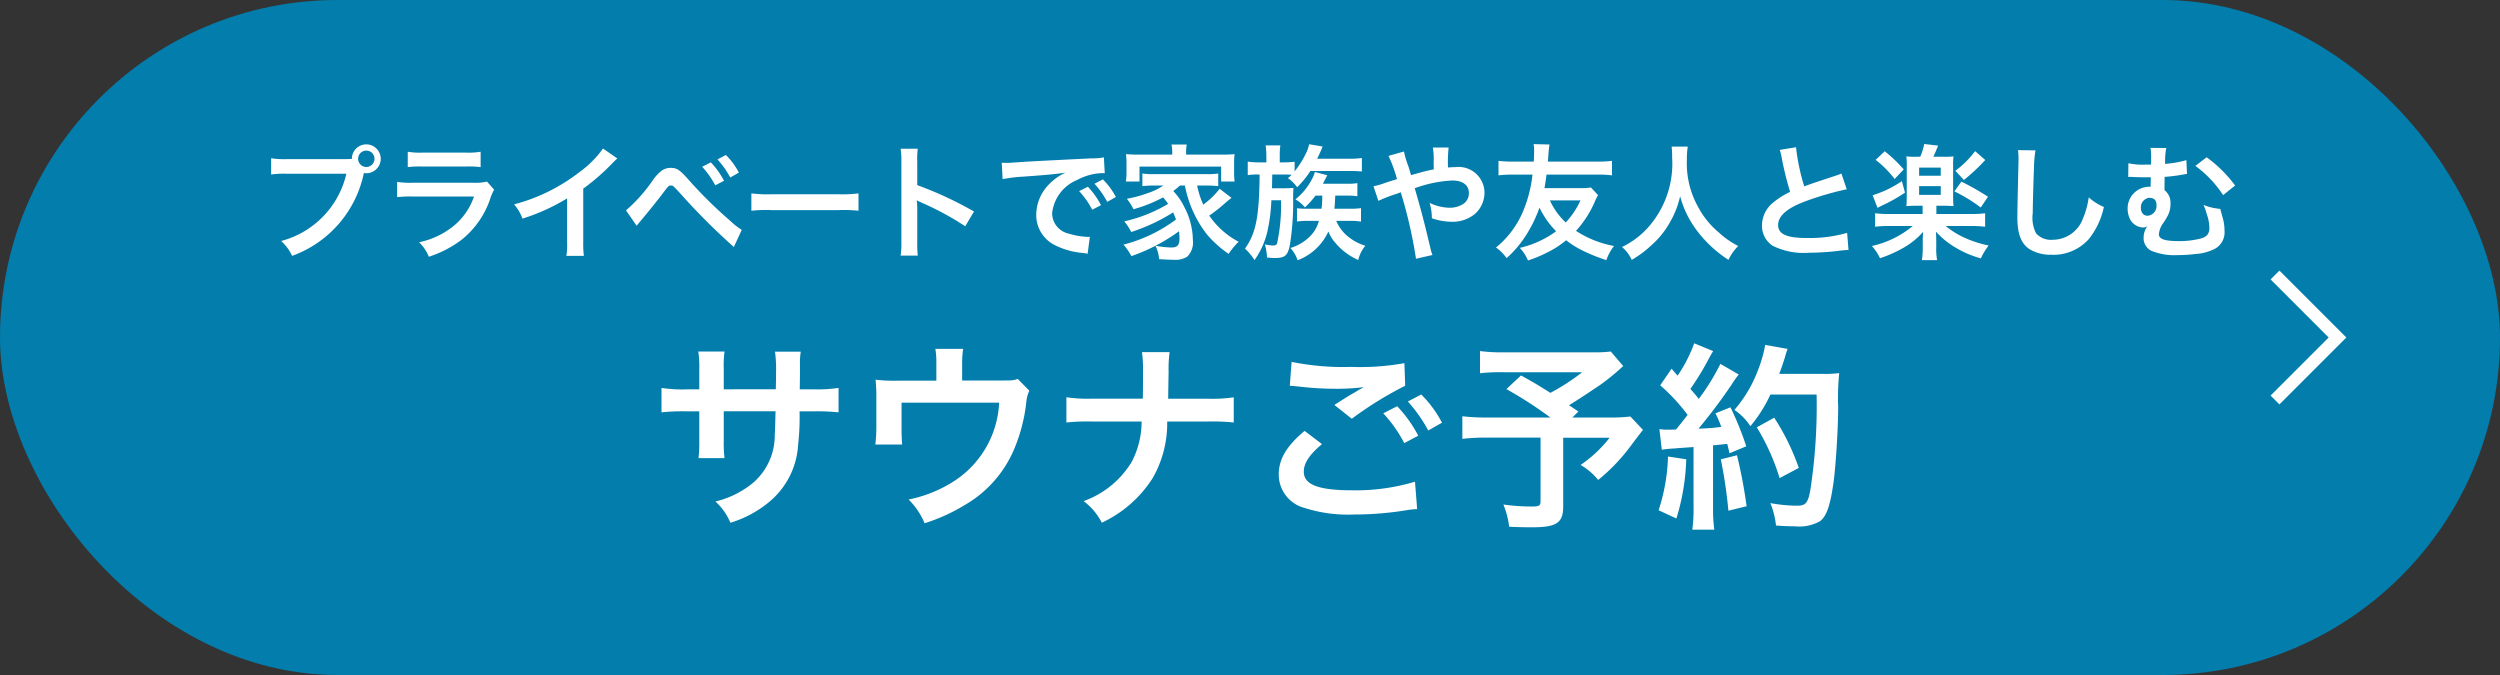 <svg xmlns="http://www.w3.org/2000/svg" width="200" height="54" viewBox="0 0 200 54"><rect x="0" y="0" width="200" height="54" fill="#333333" stroke="none"/><g transform="translate(-546 -803)"><rect data-name="長方形 26" width="200" height="54" rx="27" transform="translate(546 803)" fill="#027dac"/><path data-name="パス 191" d="M603.9 834.144V832.5a8 8 0 01.064-1.376h-2.1a8.527 8.527 0 01.08 1.424v1.6H601a11.357 11.357 0 01-2.08-.112v1.952a16.277 16.277 0 012.048-.08h.976v2.368a10.535 10.535 0 01-.064 1.376h2.08a9.849 9.849 0 01-.06-1.352v-2.4h4.144c-.032 1.1-.032 1.488-.064 1.856a5 5 0 01-1.7 3.84 7.431 7.431 0 01-3.048 1.524 4.753 4.753 0 011.2 1.7 8.893 8.893 0 003.12-1.68 6.407 6.407 0 002.3-4.592 19.4 19.4 0 00.112-2.64h1.072a16.277 16.277 0 012.048.08v-1.956a11.357 11.357 0 01-2.08.112h-1.024c.016-.96.016-.96.016-1.936a5.909 5.909 0 01.064-1.072H608a10.2 10.2 0 01.08 1.776v.512l-.016.72zm23.52-.832c-.384.128-.384.128-1.568.128h-2.88v-1.376a7.318 7.318 0 01.08-1.152h-2.224a6.165 6.165 0 01.08 1.168v1.376h-3.136a12.446 12.446 0 01-1.728-.08 13.118 13.118 0 01.064 1.52v2.32a11.9 11.9 0 01-.08 1.344h2.144a14.538 14.538 0 01-.048-1.28v-2.064h7.808a7.913 7.913 0 01-3.832 6.416 10.522 10.522 0 01-3.412 1.328 5.864 5.864 0 011.28 1.9 14.506 14.506 0 003.184-1.44 9.368 9.368 0 003.948-4.412 13.429 13.429 0 001.008-3.872 2.547 2.547 0 01.24-.88zm12.036 1.588c0-.176 0-.176.016-1.232l.016-.96a10.093 10.093 0 01.08-1.536h-2.208a10.071 10.071 0 01.08 1.528v.944c0 .288 0 .576-.016 1.248h-4.032a11.565 11.565 0 01-2.08-.112v2.02a16.434 16.434 0 012.048-.08h3.968a6.917 6.917 0 01-.784 3.216 7.386 7.386 0 01-3.856 3.152 4.97 4.97 0 011.456 1.728 9.633 9.633 0 004.08-3.584 8.833 8.833 0 001.152-4.512h3.28a16.434 16.434 0 012.044.08v-2.016a11.461 11.461 0 01-2.08.112zm9.728-1.04c.112 0 .192.016.224.016.064 0 .176.016.368.032a25.228 25.228 0 002.924.192 17.056 17.056 0 002.4-.128 2.9 2.9 0 01-.352.192c-.208.128-.256.16-.416.256-.4.224-.576.336-1.584.976l1.396 1.104a28.974 28.974 0 014.272-2.64l-.064-1.808a19.842 19.842 0 01-4.224.3 20.985 20.985 0 01-4.8-.4zm1.184 3.612c-1.44 1.2-2.068 2.256-2.068 3.488a2.762 2.762 0 002.052 2.672 11.445 11.445 0 004 .528 25.819 25.819 0 004.32-.368 6.717 6.717 0 01.7-.064l-.172-2.192a16.477 16.477 0 01-5.024.688c-2.7 0-3.872-.448-3.872-1.488 0-.688.448-1.36 1.456-2.208zm10.992-.656a9.253 9.253 0 00-1.66-2.256l-1.072.56a11.788 11.788 0 011.632 2.32zm-4.7-.752a10.8 10.8 0 011.68 2.384l1.12-.592a10.369 10.369 0 00-1.684-2.356zm18.204-4.944a9.781 9.781 0 01-1.376.064h-7.12a12.993 12.993 0 01-1.968-.1v1.776a14.449 14.449 0 011.936-.08h6.24a17.323 17.323 0 01-2.544 1.648c-.944-.592-1.3-.816-2.352-1.392l-1.168 1.092a32.6 32.6 0 013.52 2.272h-4.944a16.091 16.091 0 01-2.1-.1v1.808a16.748 16.748 0 012.016-.1h4.24v5.08c0 .352-.112.432-.64.432a15.491 15.491 0 01-2.336-.16 6.6 6.6 0 01.464 1.776c.5.032 1.3.048 1.824.048 1.968 0 2.5-.352 2.5-1.664v-5.5h3.712a10.249 10.249 0 01-2.32 2.176 5.166 5.166 0 011.408 1.2 14.933 14.933 0 002.544-2.644c.672-.9 1.024-1.344 1.04-1.36l-1.008-1.072a13.267 13.267 0 01-1.776.08h-2.864l.48-.48c-.384-.256-.4-.272-.752-.5.832-.512 1.5-.96 2.48-1.616a17.979 17.979 0 001.856-1.52zm4.08 7.856a9.533 9.533 0 011.04-.1c.32-.032.816-.064 1.5-.112v4.9a11.766 11.766 0 01-.1 1.712h1.76a11.766 11.766 0 01-.1-1.712v-5.04c.288-.016.656-.064 1.136-.112.064.256.1.384.176.752l1.344-.56a24.033 24.033 0 00-1.264-3.12l-1.2.48a8.747 8.747 0 01.464 1.088c-.816.1-.88.1-1.824.144a41.792 41.792 0 002.7-3.6 6.63 6.63 0 01.528-.736l-1.472-.848a18.252 18.252 0 01-1.728 2.8c-.224-.288-.4-.48-.672-.8a21.52 21.52 0 001.488-2.448c.176-.32.24-.432.336-.576l-1.52-.624a11.7 11.7 0 01-1.328 2.592c-.16-.192-.256-.288-.48-.56l-.912 1.328a14.848 14.848 0 012.192 2.368c-.32.416-.384.5-.928 1.168-.368.016-.528.016-.64.016a4.206 4.206 0 01-.688-.048zm12.384-4.416a44.343 44.343 0 01-.512 7.712c-.192.992-.368 1.184-1.088 1.184a12.438 12.438 0 01-2.1-.208 6.545 6.545 0 01.452 1.792c.576.048 1.072.064 1.488.064a3.422 3.422 0 002.048-.416c.528-.416.816-1.3 1.072-3.136.176-1.312.352-4.1.368-5.92a20.389 20.389 0 01.08-2.784 8.768 8.768 0 01-1.312.064h-3.488c.192-.5.256-.688.464-1.344a5.486 5.486 0 01.208-.656l-1.792-.32a10.306 10.306 0 01-.576 2.016 10.358 10.358 0 01-1.888 3.184 4.666 4.666 0 011.28 1.3 11.156 11.156 0 001.6-2.528zm-11.888 4.96a15.029 15.029 0 01-.752 4.3l1.424.66a17.784 17.784 0 00.788-4.736zm4.224.224a37.522 37.522 0 01.608 4.112l1.456-.356a39.53 39.53 0 00-.768-4.08zm6.24.688a18.33 18.33 0 00-1.968-4.016l-1.392.768a17.6 17.6 0 011.824 4.064z" fill="#fff"/><path data-name="パス 190" d="M568.97 815.73a6.852 6.852 0 01-1.28-.07v1.3a7.2 7.2 0 011.26-.06h4.76a7.252 7.252 0 01-5.22 5.38 3.68 3.68 0 01.88 1.19 8.969 8.969 0 005.74-6.63 1.366 1.366 0 00.19.02 1.161 1.161 0 001.16-1.16 1.159 1.159 0 00-1.16-1.15 1.152 1.152 0 00-1.15 1.16c-.17.01-.29.02-.59.02zm6.33-.68a.651.651 0 01.66.65.659.659 0 01-.66.66.657.657 0 01-.65-.66.649.649 0 01.65-.65zm3.32 1.32a7.69 7.69 0 011.15-.05h3.53a7.69 7.69 0 011.15.05v-1.23a5.69 5.69 0 01-1.17.07h-3.49a5.69 5.69 0 01-1.17-.07zm6.34 1.16a4.374 4.374 0 01-1.13.09h-4.76a7.1 7.1 0 01-1.3-.07v1.22a10.173 10.173 0 011.28-.05h4.87a5.2 5.2 0 01-1.61 2.34 6.494 6.494 0 01-2.78 1.32 3.484 3.484 0 01.78 1.16 8.9 8.9 0 002.62-1.36 7.071 7.071 0 002.32-3.38 4.509 4.509 0 01.28-.63zm9.28-2.65a8 8 0 01-1.86 1.87 14.6 14.6 0 01-5.25 2.6 3.761 3.761 0 01.67 1.14 16.2 16.2 0 003.57-1.62v3.52a5.624 5.624 0 01-.06 1.08h1.4a7.565 7.565 0 01-.05-1.11v-4.27a17.684 17.684 0 002.36-2.06 4.119 4.119 0 01.37-.35zm2.69 6.18c.14-.17.18-.22.34-.41.54-.64 1.38-1.68 1.79-2.23s.45-.58.61-.58.17 0 .81.7a50.956 50.956 0 004.23 4.22l.63-1.37a6.01 6.01 0 01-.95-.75 34.361 34.361 0 01-3.24-3.19c-.76-.86-.99-1.02-1.49-1.02a1.272 1.272 0 00-.68.19 3.385 3.385 0 00-.75.79 12.42 12.42 0 01-2.15 2.42zm5.24-4.72a6.749 6.749 0 011.05 1.49l.7-.37a6.481 6.481 0 00-1.05-1.47zm2.94.47a5.536 5.536 0 00-1.04-1.41l-.67.35a7.368 7.368 0 011.02 1.45zm1 3.05a10.978 10.978 0 011.63-.05h5.31a10.978 10.978 0 011.63.05v-1.39a9.82 9.82 0 01-1.62.07h-5.33a9.82 9.82 0 01-1.62-.07zm13.31 3.59a10.993 10.993 0 01-.04-1.11v-2.64a5.17 5.17 0 00-.04-.68 3.231 3.231 0 00.34.17 23.659 23.659 0 013.54 1.91l.7-1.18a29.379 29.379 0 00-4.54-2.11v-1.86a6.7 6.7 0 01.04-1.05h-1.37a6.428 6.428 0 01.06 1.02v6.41a6.736 6.736 0 01-.06 1.12zm6.79-6.12a12.551 12.551 0 011.66-.2c1.94-.14 2.56-.2 3.37-.32a4.422 4.422 0 00-1.39 1.01 3.482 3.482 0 00-.95 2.35 2.676 2.676 0 001.43 2.41 6.016 6.016 0 002.34.66c.19.03.21.03.34.06l.18-1.36c-.1.01-.19.01-.2.01a6.068 6.068 0 01-1.49-.26 1.679 1.679 0 01-1.33-1.63 3.251 3.251 0 012.02-2.67 4.472 4.472 0 011.98-.54 1.548 1.548 0 01.21.01l-.07-1.27a5.388 5.388 0 01-1.03.08c-2.67.13-4.38.22-5.11.26-1.47.1-1.47.1-1.65.1-.05 0-.16 0-.38-.01zm6.12.96a6.749 6.749 0 011.05 1.49l.7-.37a6.481 6.481 0 00-1.05-1.47zm2.94.47a5.783 5.783 0 00-1.04-1.41l-.67.35a7.368 7.368 0 011.02 1.45zm5.52-.92a9.161 9.161 0 001.77 3.92 8.758 8.758 0 001.73 1.55 5.965 5.965 0 01.8-.97 6.515 6.515 0 01-2.35-2.09 12.065 12.065 0 001.21-.95c.26-.23.34-.29.57-.47l-.95-.73a6.315 6.315 0 01-1.31 1.27 7.115 7.115 0 01-.49-1.53h.7c.37 0 .67.02.99.05v-1.01a5.444 5.444 0 01-.99.05h-4.1a5.884 5.884 0 01-.98-.05v1.01a9.708 9.708 0 01.98-.05h.7a4.925 4.925 0 01-1.28.62 9.523 9.523 0 01-1.64.44 4.792 4.792 0 01.53.84 11.531 11.531 0 002.37-.95 5.121 5.121 0 01.4.52 11.971 11.971 0 01-3.51 1.4 4.464 4.464 0 01.56.85 14.69 14.69 0 003.35-1.57c.1.23.15.34.23.57a12.066 12.066 0 01-4.2 2.01 4.773 4.773 0 01.63.92 14.568 14.568 0 003.81-1.99 5.273 5.273 0 01.04.57c0 .54-.17.73-.65.73a7.4 7.4 0 01-1.27-.14 3.114 3.114 0 01.29 1.07c.42.03.83.05 1.1.05a1.832 1.832 0 001.14-.24 1.581 1.581 0 00.46-1.33 5.824 5.824 0 00-.69-2.66 5.063 5.063 0 00-.88-1.27 5.753 5.753 0 00.54-.44zm-1.01-2.47h-2.6a10.775 10.775 0 01-1.1-.04 6.637 6.637 0 01.04.7v.78a4.626 4.626 0 01-.05.71h1.09v-1.19h6.53v1.19h1.08a4.866 4.866 0 01-.04-.71v-.78a4.47 4.47 0 01.04-.7c-.31.03-.63.04-1.11.04h-2.77v-.22a2.705 2.705 0 01.05-.59h-1.22a2.838 2.838 0 01.06.6zm12 3.28a7.068 7.068 0 01-.06 1.05h-1.04a6.933 6.933 0 01-.92-.04v1.06a6.125 6.125 0 01.92-.05h.83a2.648 2.648 0 01-.59 1.11 3.711 3.711 0 01-1.69 1.06 2.658 2.658 0 01.58.98 4.4 4.4 0 002.46-2.3 2.872 2.872 0 00.56.91 5.012 5.012 0 001.83 1.37 2.728 2.728 0 01.57-1.14 3.859 3.859 0 01-1.22-.61 3.191 3.191 0 01-1.11-1.38h1.1a4.678 4.678 0 01.88.06v-1.08a5.984 5.984 0 01-.91.05h-1.22c.04-.36.04-.36.07-1.05h.96a4.594 4.594 0 01.81.05v-1.05a4.505 4.505 0 01-.78.05h-1.98a2.206 2.206 0 00.11-.21c.16-.31.16-.31.24-.47l-.99-.26a2.884 2.884 0 01-.31.71 5.031 5.031 0 01-1.25 1.48 2.714 2.714 0 01.76.64 6.543 6.543 0 00.85-.94zm-4.47-2.66h-.58a6.026 6.026 0 01-.91-.06v1.08a5.006 5.006 0 01.82-.05h.13c-.04 3.43-.29 4.67-1.17 5.93a4.49 4.49 0 01.76.92 6.476 6.476 0 001.03-2.29 13.712 13.712 0 00.32-2.5h.77a14.482 14.482 0 01-.31 3.44c-.05.14-.13.18-.35.18a3.766 3.766 0 01-.63-.09 4.271 4.271 0 01.17 1.05c.33.03.47.04.61.04.84 0 1.06-.19 1.23-1.1a21.74 21.74 0 00.25-3.77c.01-.45.01-.55.03-.74-.22.02-.44.03-.75.03h-.97c.01-.45.01-.45.02-1.1h.94c.24 0 .4.01.61.02a2.9 2.9 0 01-.3.27 2.836 2.836 0 01.74.73 7.306 7.306 0 001.06-1.3h3.14a9.37 9.37 0 01.98.04v-1.08a7.275 7.275 0 01-1.04.06h-2.54c.17-.35.29-.6.37-.8.04-.11.04-.11.07-.18l-1.08-.18a2.817 2.817 0 01-.2.62 7.861 7.861 0 01-.96 1.55v-.77a7.342 7.342 0 01-.85.05h-.34v-.48a5.57 5.57 0 01.05-.88h-1.18a5.7 5.7 0 01.06.88zm11.57 1.02c-.09-.33-.13-.46-.21-.71a6.606 6.606 0 01-.35-1.18l-1.24.35a10.935 10.935 0 01.68 1.86c-.48.15-.56.17-.97.31a5.7 5.7 0 01-.91.26l.39 1.17a11.571 11.571 0 011.29-.51 4.679 4.679 0 00.5-.18 37.635 37.635 0 011.22 5.32l1.32-.3a2.672 2.672 0 01-.15-.48c-.6-2.5-.65-2.69-1.27-4.86a10.076 10.076 0 013-.62c.84 0 1.33.37 1.33 1a1.034 1.034 0 01-.41.85 2.006 2.006 0 01-1.13.33 3.779 3.779 0 01-1.6-.39 4.408 4.408 0 01.18 1.23 4.89 4.89 0 001.55.28 2.811 2.811 0 001.85-.59 2.269 2.269 0 00.81-1.74 2.076 2.076 0 00-2.34-2.04c-.2 0-.34.01-.58.03a11.15 11.15 0 01.05-1.6h-1.26a5.87 5.87 0 01.06 1.2c.01.35.01.35.01.55-.4.08-.57.12-.85.19zm14.4.99a4.84 4.84 0 01-.89.05h-2.83c.07-.42.1-.6.16-1.08h4.02a8.053 8.053 0 011.22.06v-1.16a10.432 10.432 0 01-1.22.06h-3.91c.02-.2.02-.28.05-.66.02-.28.05-.52.08-.71l-1.27-.03a3.272 3.272 0 01.04.54c0 .24-.01.63-.03.86h-1.6a10.432 10.432 0 01-1.22-.06v1.16a8.6 8.6 0 011.22-.06h1.5a10.627 10.627 0 01-.79 3.02 7.43 7.43 0 01-2.13 2.81 3.61 3.61 0 01.85.85 8.742 8.742 0 001.69-2.05 10.783 10.783 0 00.94-1.99 6.813 6.813 0 001.33 1.89 7.9 7.9 0 01-2.91 1.33 3.392 3.392 0 01.66 1.01 11.059 11.059 0 001.79-.77 7.511 7.511 0 001.26-.85 7.41 7.41 0 001.41.87 13.627 13.627 0 001.81.72 3.769 3.769 0 01.61-1.13 8.36 8.36 0 01-3.04-1.21 8.436 8.436 0 001.48-2.28 5.361 5.361 0 01.28-.58zm-.84 1.03a6.756 6.756 0 01-1.18 1.77 5.585 5.585 0 01-1.27-1.77zm7.29-4.3a6.541 6.541 0 01.04.84 7.7 7.7 0 01-1.83 5.52 6.666 6.666 0 01-2.18 1.67 2.992 2.992 0 01.78 1.03 8.434 8.434 0 001.55-1.15 6.962 6.962 0 001.54-1.92 7.156 7.156 0 00.78-2.02 7.906 7.906 0 001.33 2.73 9.734 9.734 0 002.54 2.36 3.72 3.72 0 01.78-1.11 6.66 6.66 0 01-1.55-1.08 6.7 6.7 0 01-1.58-1.9 7.178 7.178 0 01-.98-3.94 6.616 6.616 0 01.07-1.03zm8.65.26a4.25 4.25 0 01.16.65 25.48 25.48 0 00.67 2.71 6.172 6.172 0 00-1.36.86 2.348 2.348 0 00-.89 1.79 1.893 1.893 0 00.87 1.67 5.6 5.6 0 002.9.55 21.133 21.133 0 002.34-.15 6.234 6.234 0 01.81-.07l-.11-1.37a10.948 10.948 0 01-3.23.41c-1.61 0-2.29-.31-2.29-1.04s.73-1.36 2.19-1.9a24.434 24.434 0 013.3-.96l-.43-1.26a2.737 2.737 0 01-.38.15c-1.94.64-1.94.64-2.59.88a16.8 16.8 0 01-.66-3.13zm11.43 4.47v.66h-2.61a8.8 8.8 0 01-1.19-.06v1.08a8.9 8.9 0 011.19-.06h1.82a7.7 7.7 0 01-3.27 1.6 3.8 3.8 0 01.65.98 10.667 10.667 0 001.92-.86 6.188 6.188 0 001.53-1.25c-.02.28-.03.47-.03.66v.57a6.09 6.09 0 01-.07 1.03h1.22a4.918 4.918 0 01-.07-1.03v-.58l-.01-.39c-.01-.15-.01-.15-.01-.27a6.751 6.751 0 001.69 1.34 7.984 7.984 0 001.9.79 5.52 5.52 0 01.62-1.03 8.938 8.938 0 01-1.99-.65 6.586 6.586 0 01-1.44-.91h1.94a9.139 9.139 0 011.21.06v-1.08a8.182 8.182 0 01-1.2.06h-2.7v-.66h.62c.29 0 .53.01.75.03a7.655 7.655 0 01-.03-.83v-2.34a5.517 5.517 0 01.03-.81 5.417 5.417 0 01-.77.03h-.84c.06-.13.19-.43.38-.89l-1.11-.13a5.472 5.472 0 01-.32 1.02h-.32a5.5 5.5 0 01-.79-.03 6.537 6.537 0 01.03.81v2.34c0 .36-.01.6-.03.83.21-.02.47-.03.77-.03zm-.28-3.05h1.73v.65h-1.73zm0 1.48h1.73v.7h-1.73zm-3.48-2.1a8.159 8.159 0 011.52 1.53l.73-.77a11.885 11.885 0 00-1.52-1.45zm2.1 1.7a8.664 8.664 0 01-2.34 1.13l.39 1.01c.21-.11.22-.12.41-.21a12.686 12.686 0 001.79-1.01zm5.86-2.4a7.586 7.586 0 01-1.58 1.57l.68.74a15.006 15.006 0 001.71-1.6zm-1.66 3.22a12.713 12.713 0 012.11 1.29l.58-.86a19.346 19.346 0 00-2.13-1.21zm5.09-3.3a4.974 4.974 0 01.04.68c0 .14 0 .35-.01.65-.06 2.51-.08 3.51-.08 4.03 0 1.34.29 2.11.98 2.57a3.26 3.26 0 001.75.44 3.785 3.785 0 003-1.27 6.16 6.16 0 001.19-2.55 4.319 4.319 0 01-1.21-.77 6.7 6.7 0 01-.46 1.68 2.573 2.573 0 01-2.42 1.71 1.583 1.583 0 01-1.34-.52 2.779 2.779 0 01-.26-1.61c0-.71.06-2.74.1-3.67a9.142 9.142 0 01.12-1.35zm13.47.8a8.123 8.123 0 01-1.71.3 2.183 2.183 0 00.01-.24 2.477 2.477 0 01.01-.34 3.275 3.275 0 01.09-.69l-1.27-.01a3.814 3.814 0 01.05.76v.37a1.156 1.156 0 00-.01.21h-.43a5.389 5.389 0 01-1.38-.11l-.01 1.1a1.1 1.1 0 01.16-.01 2.034 2.034 0 01.22.01c.29.01.5.02.77.02h.65v.31c-.01.22-.01.38-.01.45h-.11a1.733 1.733 0 00-1.73 1.74 1.9 1.9 0 00.24.94 1.237 1.237 0 001.01.58.529.529 0 00.3-.09h.02a1.539 1.539 0 00-.29.89 1.11 1.11 0 00.66 1.08 4.844 4.844 0 002.04.33 11.843 11.843 0 001.44-.09 3.943 3.943 0 001.55-.41 1.5 1.5 0 00.78-1.47 3.606 3.606 0 00-.14-1l-.11-.39c-.05-.21-.05-.21-.09-.34a4.362 4.362 0 01-1.34-.32 4.963 4.963 0 01.25.7 3.477 3.477 0 01.22 1.15c0 .48-.22.73-.76.86a7.116 7.116 0 01-1.65.19c-1.15 0-1.63-.16-1.63-.55a1.779 1.779 0 01.36-.91 5.2 5.2 0 00.34-.56 1.989 1.989 0 00.23-.95 1.294 1.294 0 00-.48-1.11c0-.32 0-.37.01-1.06a12.642 12.642 0 001.49-.19 2.08 2.08 0 01.3-.04zm-2.91 3.02c.36.02.52.21.52.6a.777.777 0 01-.71.83c-.33 0-.54-.25-.54-.64a.767.767 0 01.69-.8.076.076 0 01.04.01zm3.63-2.56a9.021 9.021 0 012.22 2.34l.96-.77a10.626 10.626 0 00-2.28-2.26z" fill="#fff"/><path data-name="パス 180" d="M728 825l5 5-5 5" fill="none" stroke="#fff"/></g></svg>